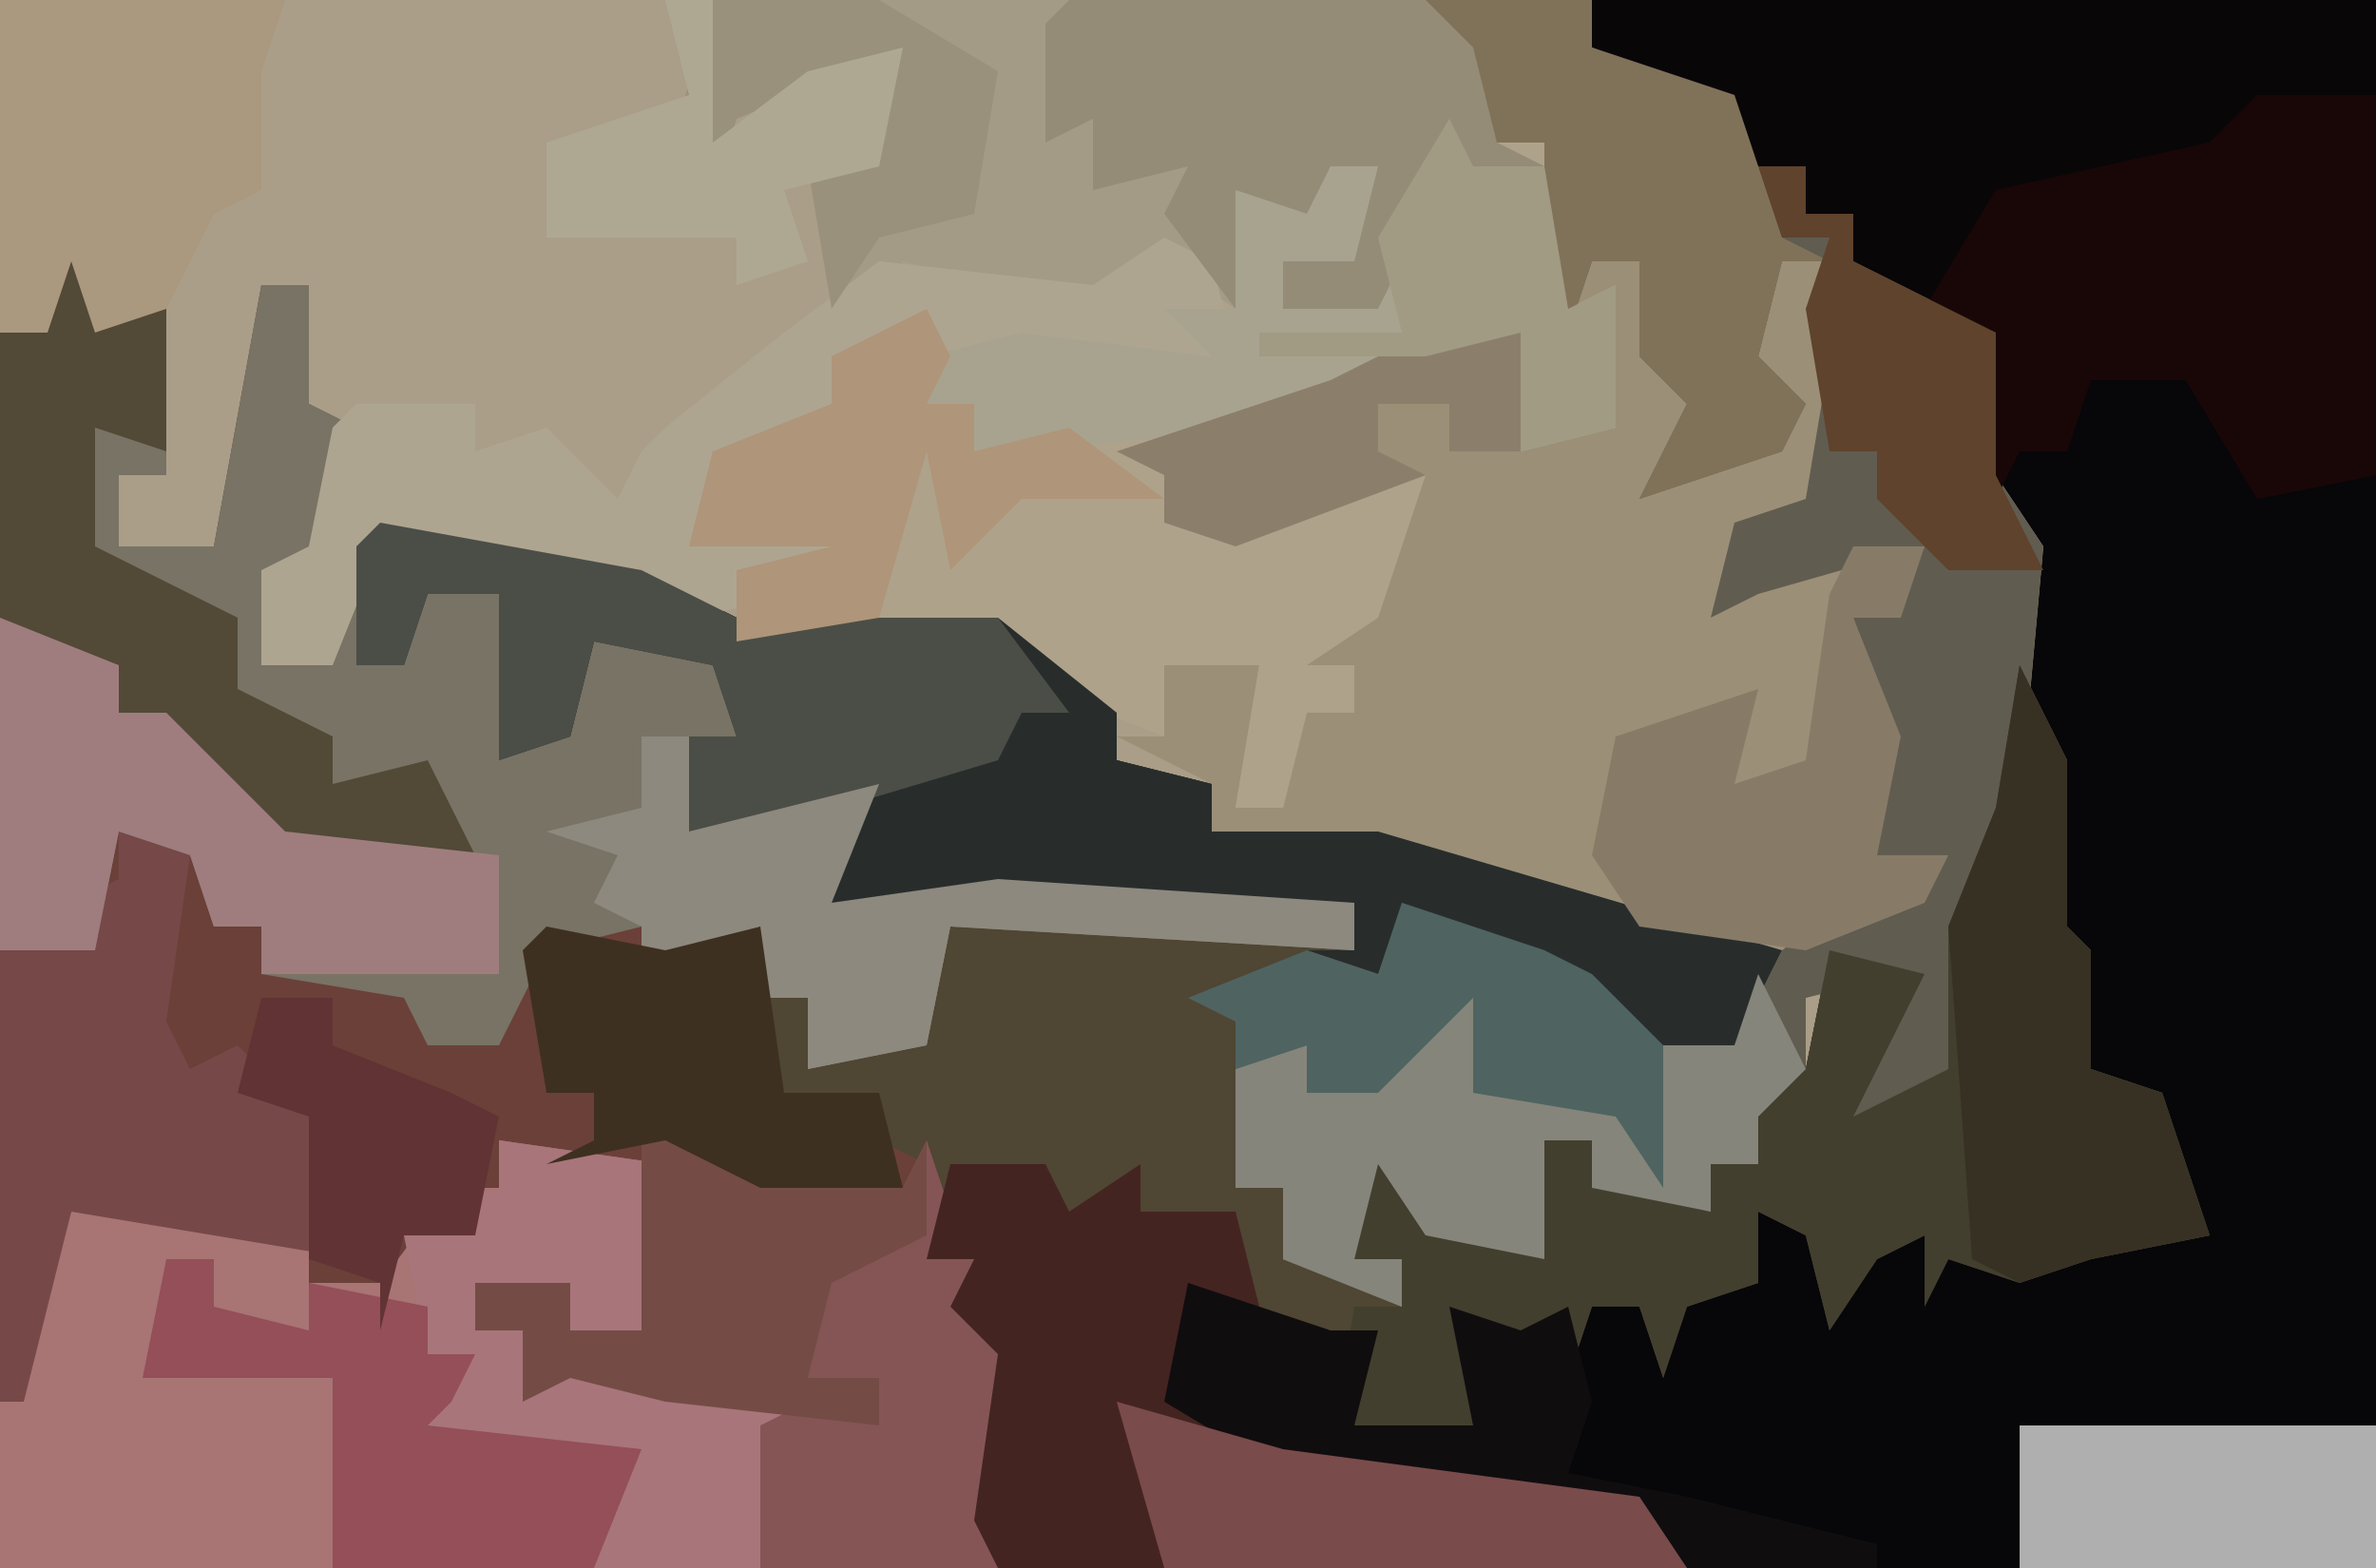 <?xml version="1.0" encoding="UTF-8"?>
<svg version="1.1" xmlns="http://www.w3.org/2000/svg" width="100" height="66">
<path d="M0,0 L100,0 L100,66 L0,66 Z " fill="#AA9E88" transform="translate(0,0)"/>
<path d="M0,0 L33,0 L33,66 L-25,66 L-26,64 L-25,57 L-27,55 L-26,53 L-28,53 L-28,49 L-30,48 L-30,46 L-34,46 L-35,42 L-33,42 L-33,45 L-28,44 L-27,39 L-12,39 L-10,40 L-10,38 L-32,38 L-31,34 L-38,35 L-38,31 L-36,31 L-37,28 L-42,27 L-43,31 L-46,32 L-46,25 L-49,25 L-50,28 L-52,28 L-52,23 L-48,22 L-38,25 L-36,26 L-25,26 L-20,30 L-20,32 L-16,33 L-16,35 L-9,35 L8,40 L6,44 L3,44 L3,50 L1,47 L-5,46 L-5,42 L-9,46 L-12,46 L-12,44 L-14,45 L-15,50 L-13,50 L-8,55 L-8,53 L-10,53 L-9,48 L-7,52 L-4,51 L-3,52 L-2,48 L0,48 L1,50 L5,51 L5,49 L7,49 L6,46 L9,45 L10,40 L14,41 L11,47 L15,45 L15,39 L17,34 L18,23 L16,18 L17,14 L13,12 L11,11 L11,9 L9,9 L9,7 L7,7 L5,4 L0,2 Z " fill="#070609" transform="translate(67,0)"/>
<path d="M0,0 L1,0 L2,6 L4,5 L4,13 L2,13 L2,16 L6,16 L8,5 L10,5 L10,10 L12,11 L11,16 L8,17 L8,21 L11,21 L12,18 L12,21 L14,21 L15,17 L18,18 L19,24 L21,24 L22,20 L27,20 L28,24 L26,24 L26,28 L34,26 L32,31 L39,30 L54,31 L54,33 L37,32 L36,37 L31,38 L31,35 L30,39 L34,39 L34,41 L37,42 L36,46 L38,46 L38,49 L40,48 L39,59 L-3,59 L-3,7 L-1,7 Z " fill="#6B4039" transform="translate(3,7)"/>
<path d="M0,0 L11,2 L15,4 L26,4 L31,8 L31,10 L35,11 L35,13 L42,13 L59,18 L57,22 L54,22 L54,28 L52,25 L46,24 L46,20 L42,24 L39,24 L39,22 L37,23 L36,28 L38,28 L43,33 L43,31 L41,31 L42,26 L44,30 L47,29 L48,30 L49,26 L51,26 L52,28 L56,29 L56,27 L58,27 L57,24 L60,23 L61,18 L65,19 L62,25 L66,23 L66,17 L68,12 L69,6 L71,10 L71,17 L72,18 L72,23 L75,24 L77,30 L72,31 L69,32 L66,31 L65,33 L65,30 L63,31 L61,34 L60,30 L58,29 L58,32 L55,33 L54,36 L53,33 L51,33 L50,36 L49,34 L47,37 L46,36 L46,38 L40,39 L42,34 L40,34 L39,36 L36,33 L34,33 L35,38 L45,40 L53,41 L55,44 L26,44 L25,42 L26,35 L24,33 L25,31 L23,31 L23,27 L21,26 L21,24 L17,24 L16,20 L18,20 L18,23 L23,22 L24,17 L39,17 L41,18 L41,16 L19,16 L20,12 L13,13 L13,9 L15,9 L14,6 L9,5 L8,9 L5,10 L5,3 L2,3 L1,6 L-1,6 L-1,1 Z " fill="#4F4633" transform="translate(16,22)"/>
<path d="M0,0 L7,0 L7,2 L13,4 L14,7 L16,7 L16,9 L18,9 L18,11 L22,13 L24,14 L24,20 L26,23 L25,34 L23,39 L23,45 L18,47 L19,43 L20,41 L16,42 L16,45 L14,47 L14,49 L12,49 L12,51 L7,50 L7,48 L5,48 L5,53 L0,52 L-2,49 L-3,53 L-1,53 L-1,55 L-6,53 L-6,50 L-8,50 L-8,45 L-5,44 L-5,46 L-2,45 L0,42 L2,42 L2,46 L8,46 L9,47 L10,44 L13,44 L14,41 L4,38 L-2,36 L-9,35 L-9,33 L-13,31 L-11,31 L-11,28 L-7,28 L-8,34 L-6,34 L-5,30 L-3,30 L-3,28 L-5,28 L-4,25 L-3,26 L0,20 L-8,23 L-11,22 L-11,20 L-13,19 L-4,16 L0,14 L4,14 L4,16 L6,17 L7,18 L7,13 L5,14 L5,6 L3,6 L2,2 Z " fill="#9B8F77" transform="translate(60,0)"/>
<path d="M0,0 L30,0 L33,2 L33,6 L35,6 L36,13 L38,12 L38,18 L34,19 L34,16 L34,14 L27,16 L23,18 L19,20 L19,22 L26,21 L30,20 L28,26 L25,28 L27,28 L27,30 L25,30 L24,34 L22,34 L23,28 L19,28 L19,31 L14,29 L12,27 L1,27 L1,24 L5,23 L-1,23 L0,19 L5,17 L5,15 L10,13 L10,15 L13,14 L21,15 L19,13 L21,13 L19,11 L15,13 L8,11 L7,13 L5,13 L4,7 L6,6 L6,3 L1,5 L0,8 L-2,7 Z " fill="#AEA28B" transform="translate(30,0)"/>
<path d="M0,0 L1,0 L2,6 L4,5 L4,13 L2,13 L2,16 L6,16 L8,5 L10,5 L10,10 L12,11 L11,16 L8,17 L8,21 L11,21 L12,18 L12,21 L14,21 L15,17 L18,18 L19,24 L21,24 L22,20 L27,20 L28,24 L26,24 L26,28 L34,26 L32,31 L39,30 L54,31 L54,33 L37,32 L36,37 L31,38 L31,35 L29,35 L29,32 L24,34 L24,32 L20,33 L18,37 L15,37 L14,35 L8,34 L8,32 L6,32 L5,29 L2,28 L1,33 L-3,33 L-3,7 L-1,7 Z " fill="#787365" transform="translate(3,7)"/>
<path d="M0,0 L7,0 L7,2 L13,4 L14,7 L16,7 L16,9 L18,9 L18,11 L22,13 L24,14 L24,20 L26,23 L25,34 L23,39 L23,45 L18,47 L19,43 L20,41 L16,42 L16,45 L14,47 L14,49 L12,49 L12,51 L7,50 L7,48 L5,48 L5,53 L0,52 L-2,49 L-3,53 L-1,53 L-1,55 L-6,53 L-6,50 L-8,50 L-8,45 L-5,44 L-5,46 L-2,45 L0,42 L2,42 L2,46 L8,46 L9,47 L10,44 L13,44 L15,40 L19,37 L22,36 L19,36 L18,33 L19,29 L18,26 L21,23 L14,25 L12,26 L13,22 L16,21 L17,15 L16,13 L17,11 L15,11 L14,15 L16,17 L15,19 L9,21 L11,17 L9,15 L9,11 L7,11 L6,14 L5,14 L5,6 L3,6 L2,2 Z " fill="#615C50" transform="translate(60,0)"/>
<path d="M0,0 L33,0 L33,20 L28,21 L25,16 L21,16 L20,19 L18,19 L17,21 L16,18 L17,14 L13,12 L11,11 L11,9 L9,9 L9,7 L7,7 L5,4 L0,2 Z " fill="#090608" transform="translate(67,0)"/>
<path d="M0,0 L7,1 L6,8 L3,8 L3,6 L-1,6 L-1,8 L1,8 L2,10 L5,9 L13,11 L11,12 L11,18 L-21,18 L-21,11 L-18,3 L-12,3 L-8,4 L-8,6 L-5,6 L-2,2 L0,2 Z " fill="#A87474" transform="translate(21,48)"/>
<path d="M0,0 L11,2 L15,4 L26,4 L31,8 L31,10 L35,11 L35,13 L42,13 L59,18 L57,22 L52,23 L52,20 L46,19 L45,17 L43,17 L42,19 L39,18 L41,18 L41,16 L19,16 L20,12 L13,13 L13,9 L15,9 L14,6 L9,5 L8,9 L5,10 L5,3 L2,3 L1,6 L-1,6 L-1,1 Z " fill="#282D2C" transform="translate(16,22)"/>
<path d="M0,0 L30,0 L33,2 L33,6 L35,7 L32,7 L29,11 L28,13 L24,13 L24,11 L27,11 L28,7 L26,7 L25,9 L22,8 L22,13 L19,11 L15,13 L8,11 L7,13 L5,13 L4,7 L6,6 L6,3 L1,5 L0,8 L-2,7 Z " fill="#A39B85" transform="translate(30,0)"/>
<path d="M0,0 L2,4 L2,11 L3,12 L3,17 L6,18 L8,24 L3,25 L0,26 L-3,25 L-4,27 L-4,24 L-6,25 L-8,28 L-9,24 L-11,23 L-11,26 L-14,27 L-15,30 L-16,27 L-18,27 L-19,30 L-20,28 L-22,31 L-23,30 L-23,32 L-29,33 L-28,27 L-26,27 L-26,25 L-28,25 L-27,20 L-25,24 L-22,23 L-21,24 L-20,20 L-18,20 L-17,22 L-13,23 L-13,21 L-11,21 L-12,18 L-9,17 L-8,12 L-4,13 L-7,19 L-3,17 L-3,11 L-1,6 Z " fill="#423F2E" transform="translate(85,28)"/>
<path d="M0,0 L7,3 L8,1 L8,3 L11,3 L12,1 L13,4 L12,6 L14,6 L14,9 L16,8 L15,19 L5,19 L5,13 L-3,11 L-5,12 L-5,9 L-7,9 L-7,7 L-3,7 L-3,9 L0,9 Z " fill="#855556" transform="translate(27,47)"/>
<path d="M0,0 L4,0 L5,2 L8,0 L8,2 L12,2 L13,6 L10,6 L11,11 L21,13 L29,14 L31,17 L2,17 L1,15 L2,8 L0,6 L1,4 L-1,4 Z " fill="#442420" transform="translate(40,49)"/>
<path d="M0,0 L5,0 L5,16 L0,17 L-3,12 L-7,12 L-8,15 L-10,15 L-11,17 L-12,14 L-11,10 L-14,9 L-11,4 L-2,2 Z " fill="#190708" transform="translate(95,4)"/>
<path d="M0,0 L2,1 L3,5 L-2,6 L-9,5 L-12,5 L-14,5 L-14,7 L-19,9 L-20,13 L-16,12 L-14,13 L-15,15 L-20,16 L-30,13 L-33,13 L-35,18 L-38,18 L-38,14 L-36,13 L-35,8 L-34,7 L-29,7 L-29,9 L-26,8 L-23,11 L-22,9 L-21,8 L-16,4 L-12,1 L-3,2 Z " fill="#AEA591" transform="translate(49,10)"/>
<path d="M0,0 L4,2 L2,6 L-1,6 L-1,8 L3,6 L6,0 L7,2 L10,2 L11,8 L13,7 L13,13 L9,14 L9,11 L9,9 L2,11 L-2,13 L-12,14 L-14,14 L-14,12 L-16,12 L-16,10 L-12,9 L-4,10 L-6,8 L-3,8 L-3,3 L0,2 Z " fill="#A8A38F" transform="translate(55,5)"/>
<path d="M0,0 L15,0 L18,2 L18,6 L20,7 L17,7 L14,11 L13,13 L9,13 L9,11 L12,11 L13,7 L11,7 L10,9 L7,8 L7,13 L4,9 L5,7 L1,8 L1,5 L-1,6 L-1,1 Z " fill="#948C76" transform="translate(45,0)"/>
<path d="M0,0 L1,0 L2,6 L4,5 L4,12 L1,11 L1,16 L7,19 L7,22 L11,24 L11,26 L15,25 L16,27 L17,29 L9,29 L6,27 L4,23 L2,23 L2,21 L-2,20 L-3,19 L-3,7 L-1,7 Z " fill="#524937" transform="translate(3,7)"/>
<path d="M0,0 L11,2 L15,4 L26,4 L29,8 L27,8 L26,10 L16,13 L13,13 L13,9 L15,9 L14,6 L9,5 L8,9 L5,10 L5,3 L2,3 L1,6 L-1,6 L-1,1 Z " fill="#4B4E47" transform="translate(16,22)"/>
<path d="M0,0 L7,0 L7,2 L13,4 L15,10 L17,11 L15,11 L14,15 L16,17 L15,19 L9,21 L11,17 L9,15 L9,11 L7,11 L6,14 L5,14 L5,6 L3,6 L2,2 Z " fill="#807259" transform="translate(60,0)"/>
<path d="M0,0 L3,1 L2,8 L3,10 L5,9 L8,12 L10,18 L4,17 L-2,16 L-4,24 L-5,24 L-5,5 L-2,3 L0,2 Z " fill="#764848" transform="translate(5,35)"/>
<path d="M0,0 L5,2 L5,4 L7,4 L12,9 L21,10 L21,15 L11,15 L11,13 L9,13 L8,10 L5,9 L4,14 L0,14 Z " fill="#9F7D7E" transform="translate(0,26)"/>
<path d="M0,0 L2,4 L0,6 L0,8 L-2,8 L-2,10 L-7,9 L-7,7 L-9,7 L-9,12 L-14,11 L-16,8 L-17,12 L-15,12 L-15,14 L-20,12 L-20,9 L-22,9 L-22,4 L-19,3 L-19,5 L-16,4 L-14,1 L-12,1 L-12,5 L-6,5 L-5,6 L-4,3 L-1,3 Z " fill="#85857B" transform="translate(74,41)"/>
<path d="M0,0 L7,1 L6,8 L3,8 L3,6 L-1,6 L-1,8 L1,8 L2,10 L5,9 L13,11 L11,12 L11,18 L4,18 L6,13 L2,14 L-3,12 L-2,10 L-3,9 L-4,4 L0,2 Z " fill="#A8757A" transform="translate(21,48)"/>
<path d="M0,0 L2,0 L2,4 L10,2 L8,7 L15,6 L30,7 L30,9 L13,8 L12,13 L7,14 L7,11 L5,11 L5,8 L0,10 L0,8 L-2,7 L-1,5 L-4,4 L0,3 Z " fill="#8D897E" transform="translate(27,31)"/>
<path d="M0,0 L12,0 L11,3 L11,8 L9,9 L7,13 L4,14 L3,11 L2,14 L0,14 Z " fill="#AA987F" transform="translate(0,0)"/>
<path d="M0,0 L2,4 L2,11 L3,12 L3,17 L6,18 L8,24 L3,25 L0,26 L-2,25 L-3,11 L-1,6 Z " fill="#373124" transform="translate(85,28)"/>
<path d="M0,0 L3,0 L2,3 L0,3 L2,8 L1,13 L4,13 L3,15 L-2,17 L-9,16 L-11,13 L-10,8 L-4,6 L-5,10 L-2,9 L-1,2 Z " fill="#877B68" transform="translate(78,23)"/>
<path d="M0,0 L2,0 L2,2 L6,3 L6,1 L11,2 L11,4 L13,4 L12,6 L11,7 L20,8 L18,13 L7,13 L7,7 L7,5 L-1,5 Z " fill="#944F59" transform="translate(7,53)"/>
<path d="M0,0 L7,3 L8,1 L8,3 L11,3 L12,1 L12,5 L8,7 L7,11 L10,11 L10,13 L1,12 L-3,11 L-5,12 L-5,9 L-7,9 L-7,7 L-3,7 L-3,9 L0,9 Z " fill="#744C45" transform="translate(27,47)"/>
<path d="M0,0 L5,1 L9,0 L10,7 L14,7 L15,11 L9,11 L5,9 L0,10 L2,9 L2,7 L0,7 L-1,1 Z " fill="#3E3020" transform="translate(23,39)"/>
<path d="M0,0 L6,2 L8,2 L7,6 L12,6 L11,1 L14,2 L16,1 L17,5 L16,8 L21,9 L29,11 L29,12 L21,12 L19,10 L4,8 L-1,5 Z " fill="#100D0F" transform="translate(50,54)"/>
<path d="M0,0 L1,2 L0,4 L2,4 L2,6 L6,5 L10,8 L4,8 L1,11 L0,6 L-2,13 L-8,14 L-8,11 L-4,10 L-10,10 L-9,6 L-4,4 L-4,2 Z " fill="#AF9579" transform="translate(39,13)"/>
<path d="M0,0 L15,0 L15,6 L0,6 Z " fill="#AEAFAE" transform="translate(85,60)"/>
<path d="M0,0 L7,2 L22,4 L24,7 L2,7 Z " fill="#7A4B4B" transform="translate(47,59)"/>
<path d="M0,0 L6,2 L8,3 L11,6 L11,12 L9,9 L3,8 L3,4 L-1,8 L-4,8 L-4,6 L-7,7 L-7,5 L-9,4 L-4,2 L-1,3 Z " fill="#4F6461" transform="translate(59,38)"/>
<path d="M0,0 L2,0 L2,2 L4,2 L4,4 L8,6 L10,7 L10,13 L12,17 L8,17 L5,14 L5,12 L3,12 L2,6 L3,3 L1,3 Z " fill="#5F432C" transform="translate(74,7)"/>
<path d="M0,0 L7,0 L12,3 L11,9 L7,10 L5,13 L4,7 L6,6 L6,3 L1,5 L0,8 L-2,7 Z " fill="#99917B" transform="translate(30,0)"/>
<path d="M0,0 L3,0 L3,2 L8,4 L10,5 L9,10 L6,10 L5,14 L5,12 L2,11 L2,9 L2,5 L-1,4 Z " fill="#623334" transform="translate(11,42)"/>
<path d="M0,0 L4,0 L4,2 L6,3 L4,5 L1,5 L1,3 L-2,3 L-2,5 L0,6 L-8,9 L-11,8 L-11,6 L-13,5 L-4,2 Z " fill="#8B7F6C" transform="translate(60,14)"/>
<path d="M0,0 L1,2 L4,2 L5,8 L7,7 L7,13 L3,14 L3,11 L3,9 L-1,10 L-8,10 L-8,9 L-2,9 L-3,5 Z " fill="#A19B84" transform="translate(61,5)"/>
<path d="M0,0 L2,0 L2,6 L6,3 L10,2 L9,7 L5,8 L6,11 L3,12 L3,10 L-5,10 L-5,6 L1,4 Z " fill="#AEA893" transform="translate(28,0)"/>
</svg>
